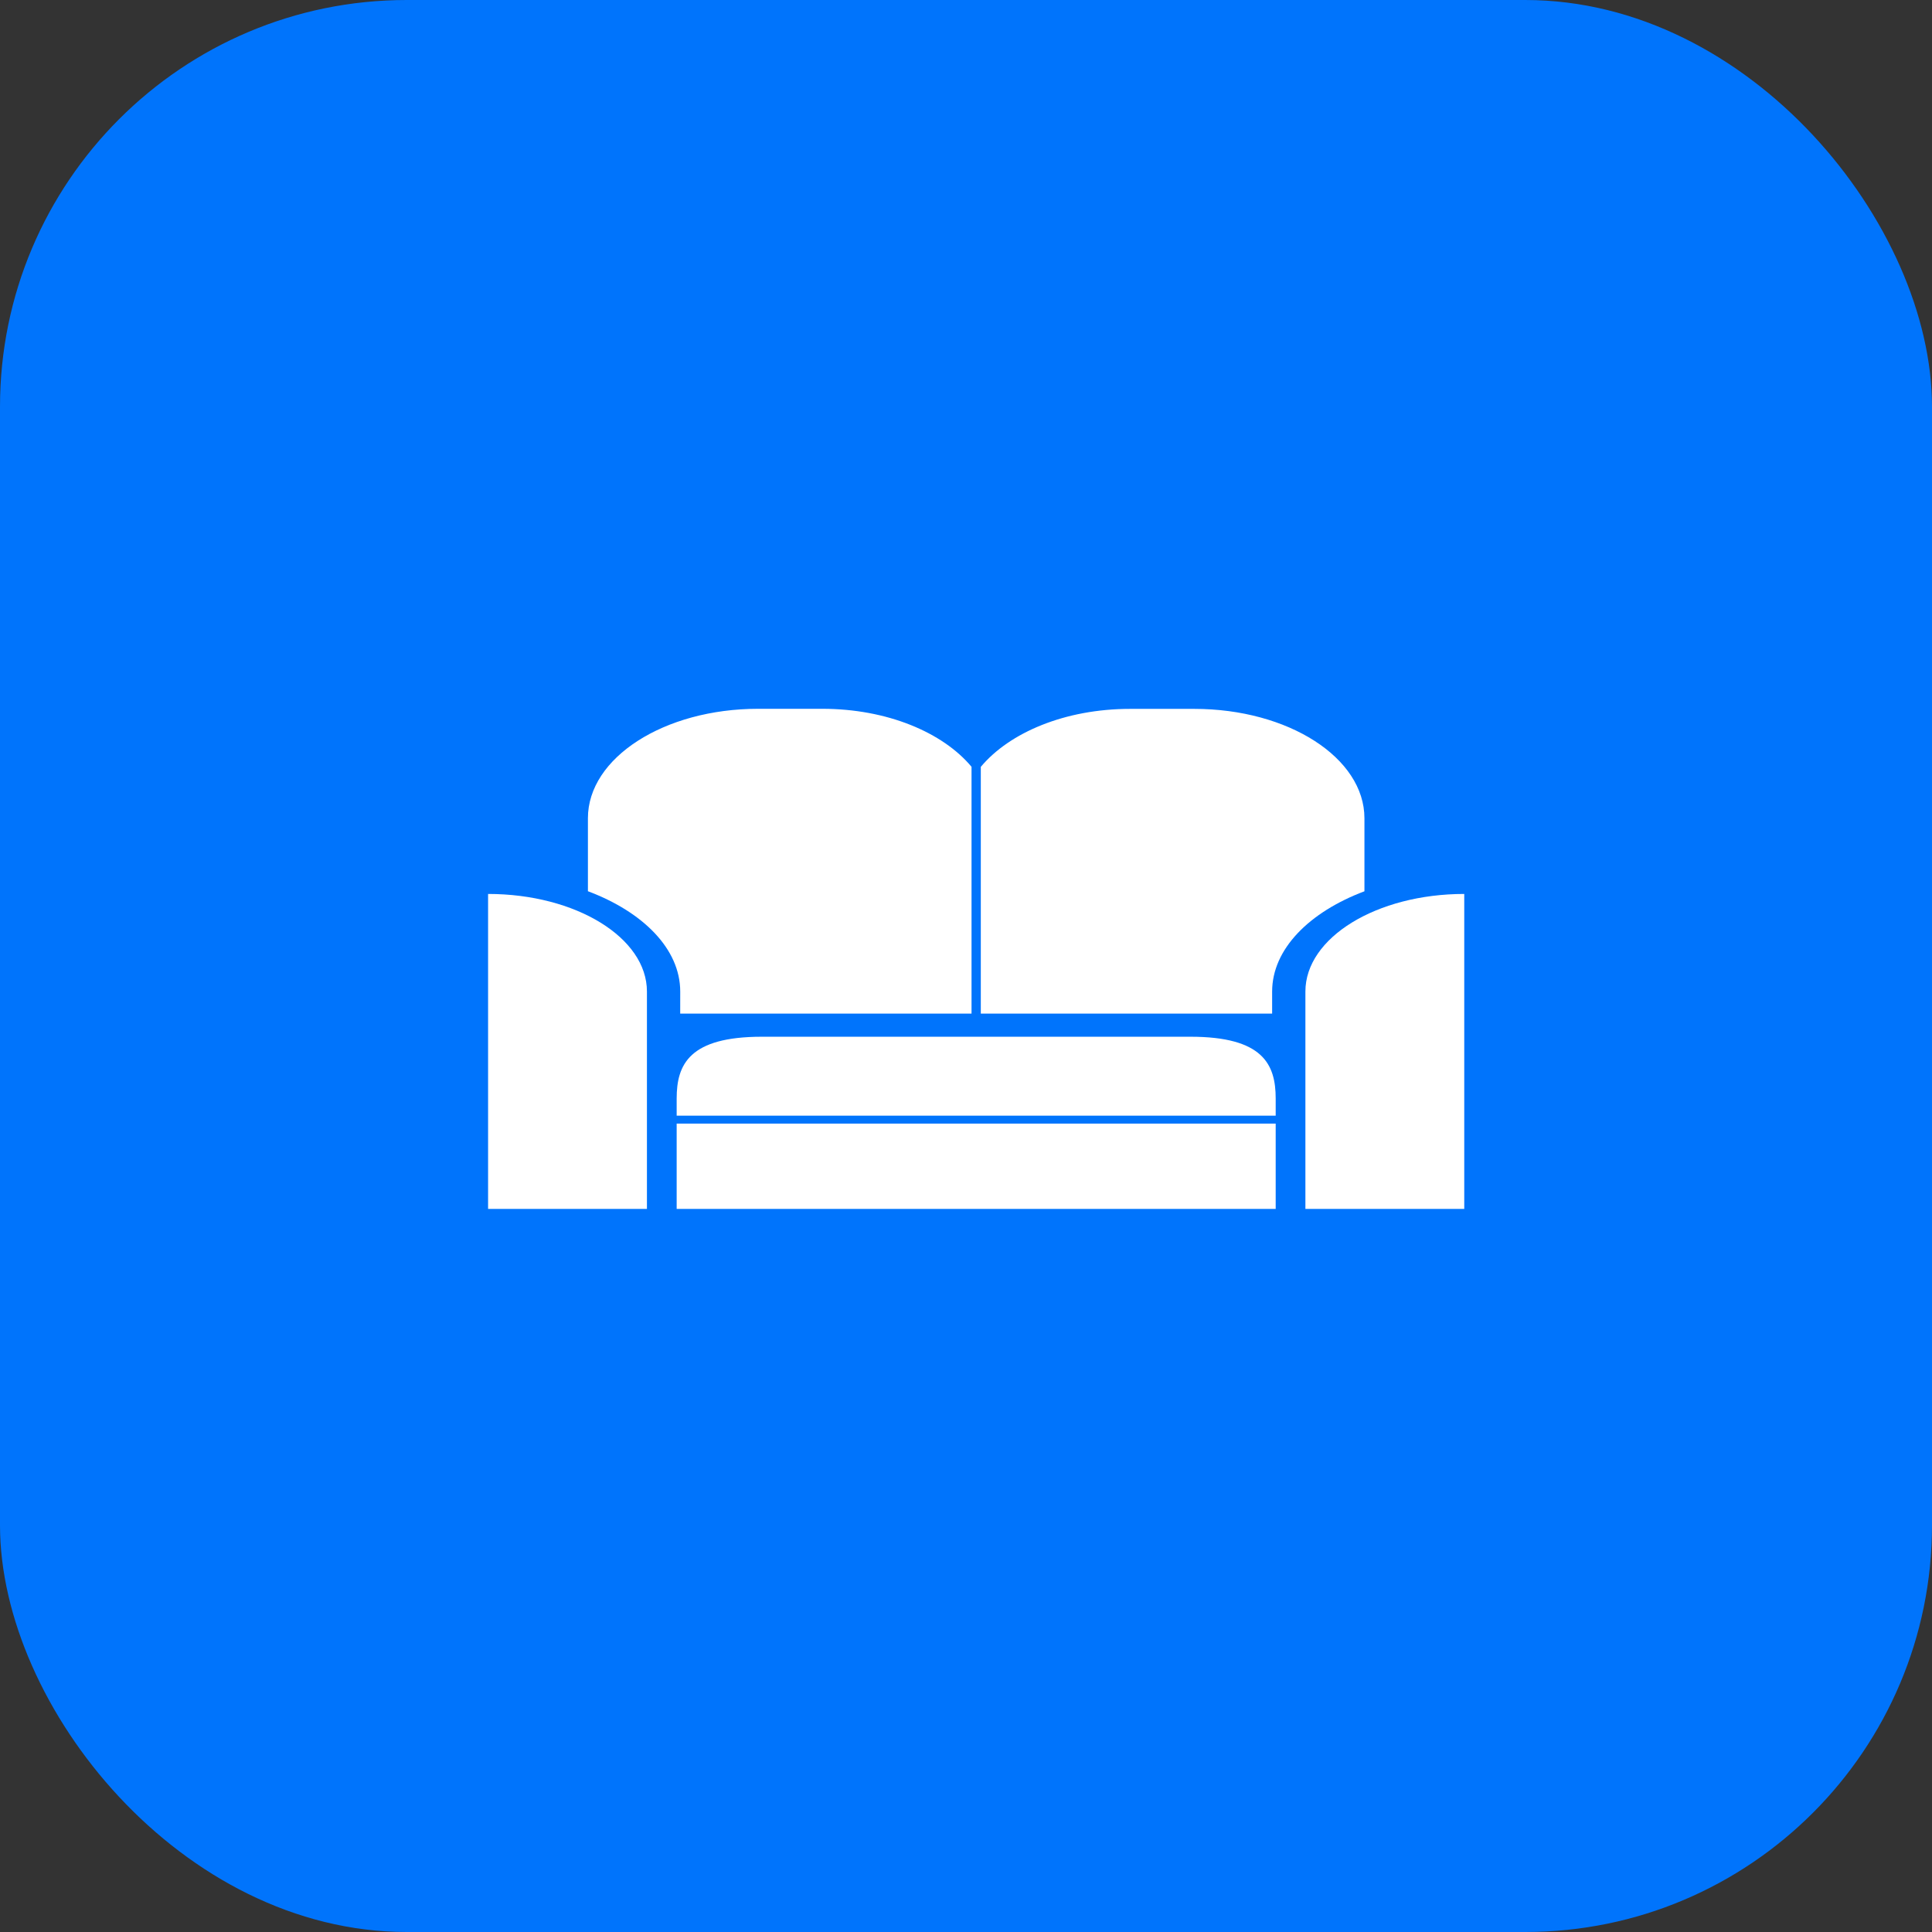<?xml version="1.0" encoding="UTF-8"?> <svg xmlns="http://www.w3.org/2000/svg" width="95" height="95" viewBox="0 0 95 95" fill="none"><rect x="0" y="0" width="95" height="95" fill="#333333" stroke="none"/><rect width="95" height="95" rx="20" fill="#0074FC"></rect><path d="M58.535 50.978H37.465C33.897 50.978 33.273 52.338 33.273 54.017V54.86H62.728V54.017C62.728 52.336 62.103 50.978 58.535 50.978ZM33.447 49.84H47.772V37.705C46.362 36.017 43.626 34.853 40.436 34.853H37.275C32.655 34.853 28.909 37.262 28.909 40.233V43.823C31.621 44.842 33.448 46.663 33.448 48.755L33.447 49.84ZM67.092 40.236C67.092 37.262 63.346 34.857 58.727 34.857H55.567C52.376 34.857 49.64 36.019 48.228 37.708V49.842H62.553V48.758C62.553 46.666 64.38 44.848 67.092 43.826V40.236Z" fill="white"></path><path d="M24 43.957V59.444H31.811V48.754C31.811 46.106 28.311 43.957 24 43.957ZM64.189 48.754V59.444H72V43.957C67.689 43.957 64.189 46.106 64.189 48.754ZM33.273 55.25H62.728V59.444H33.273V55.25Z" fill="white"></path></svg> 